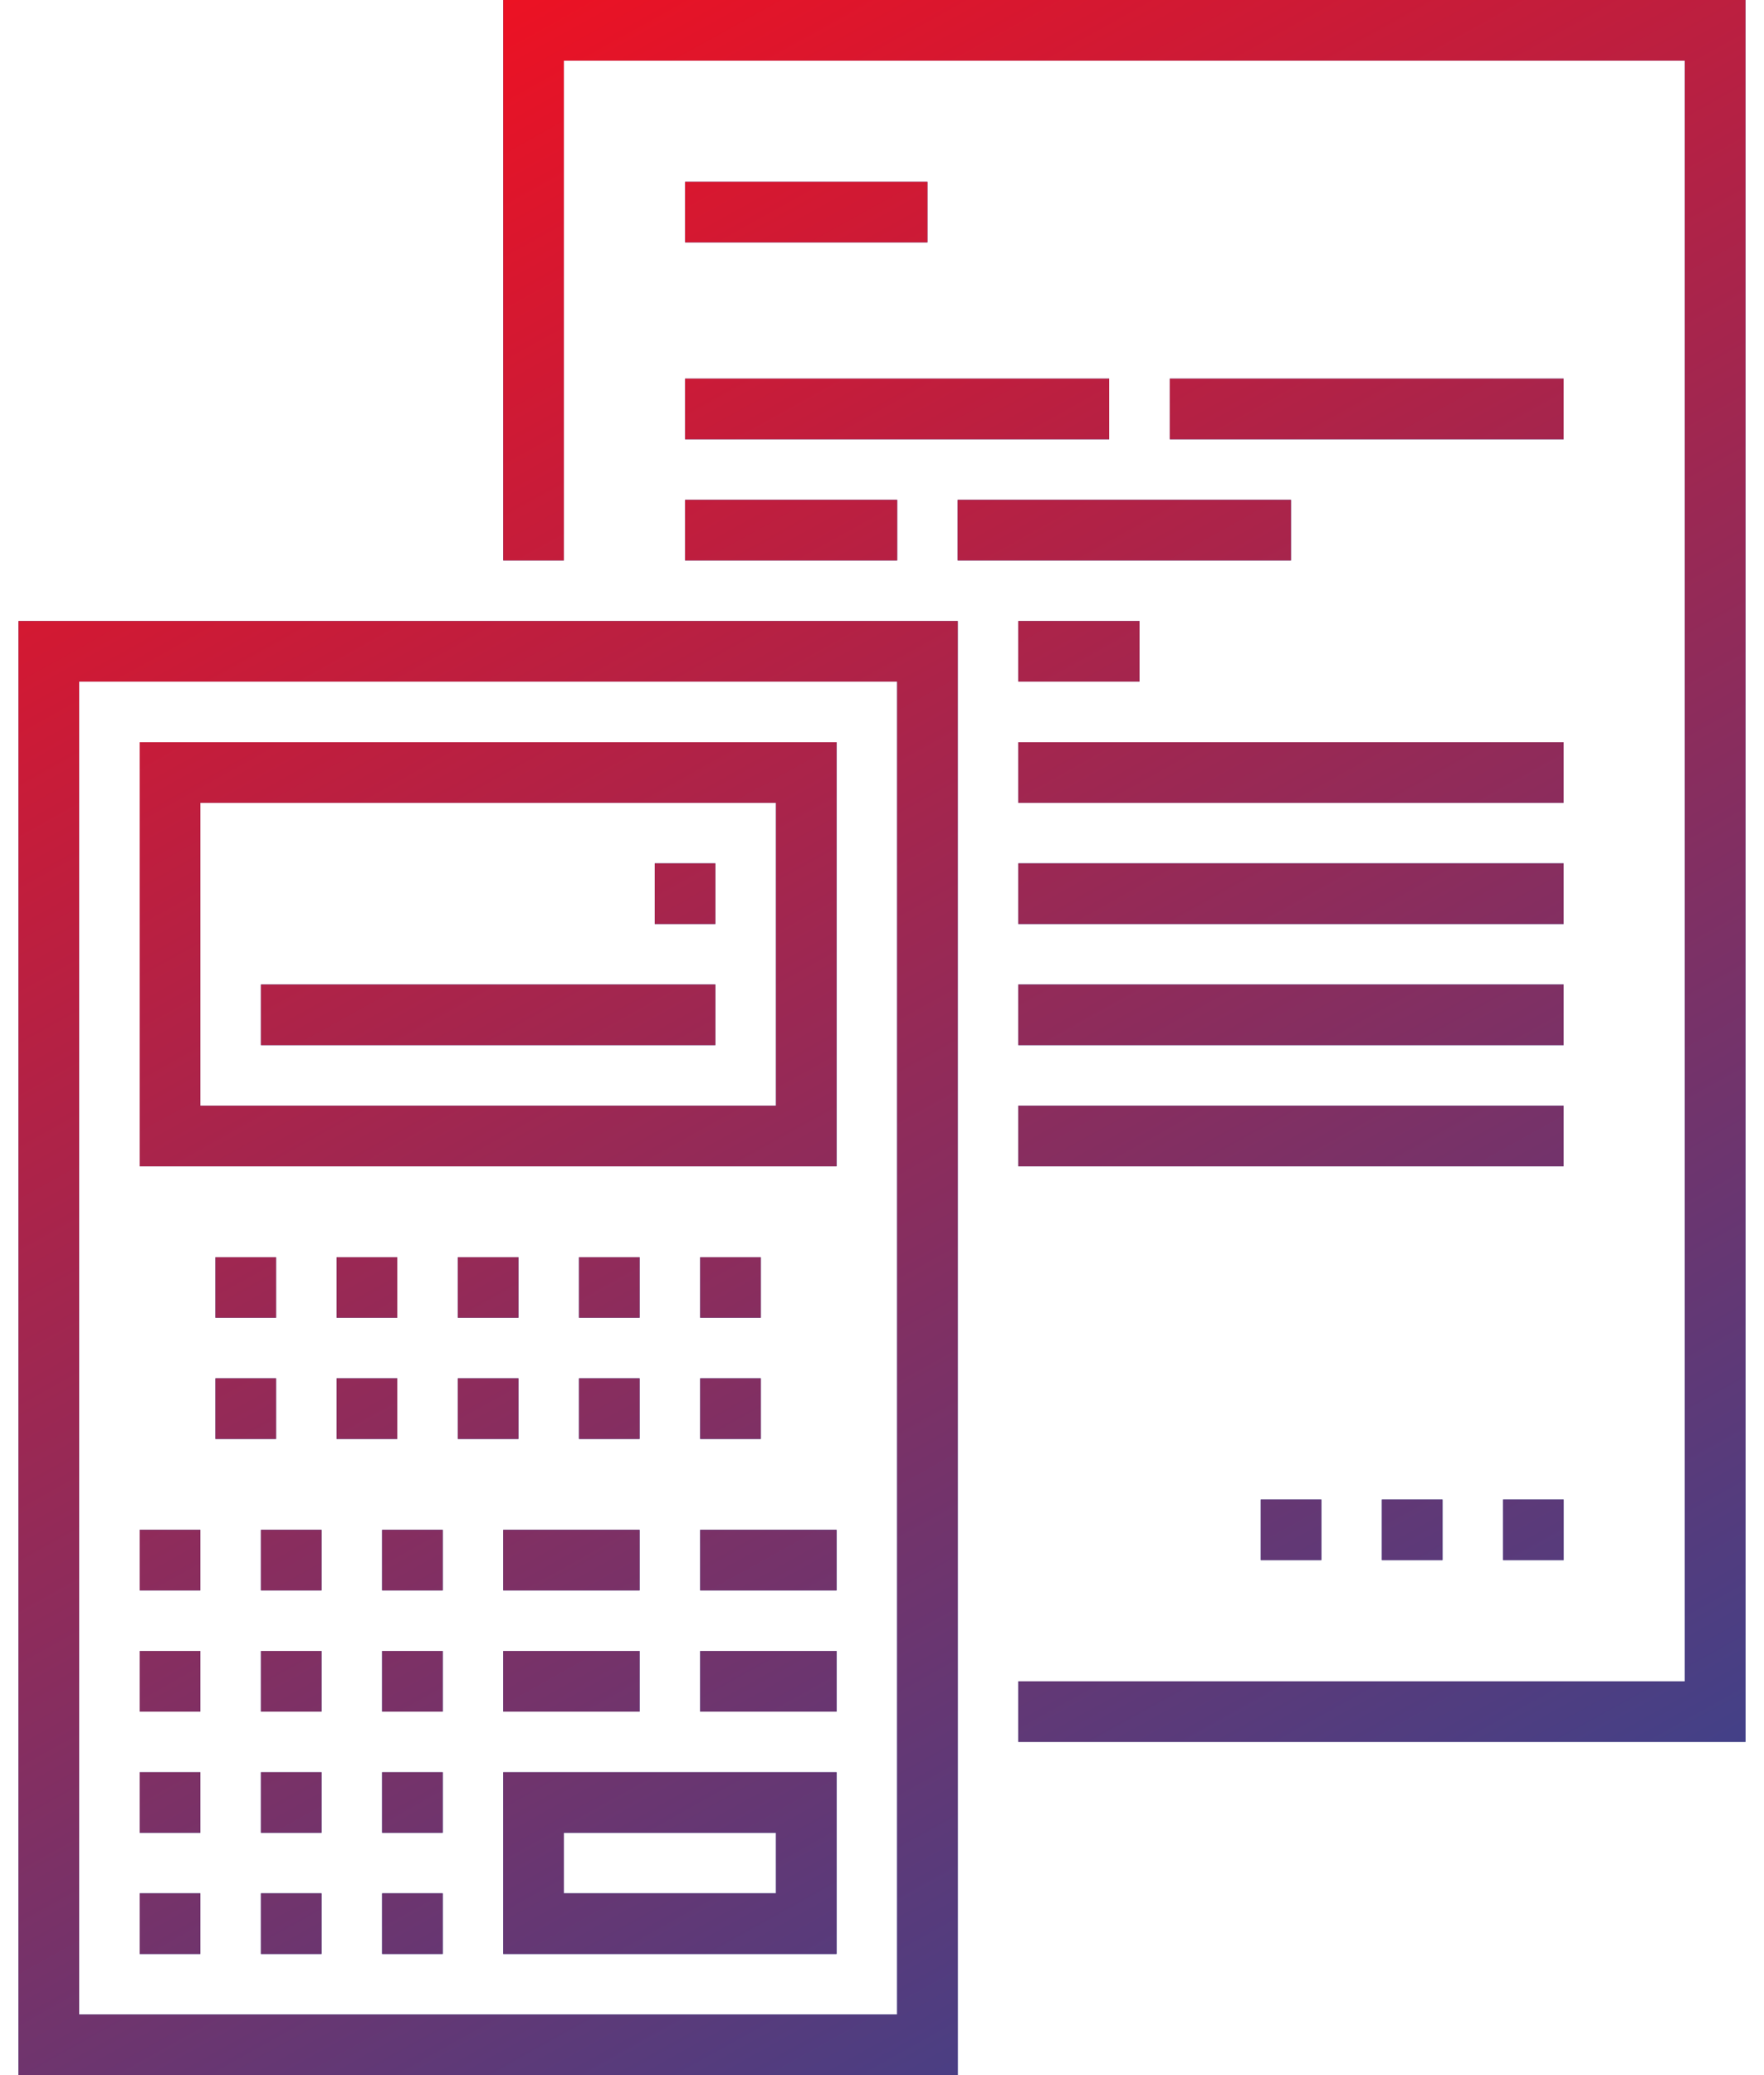 <svg width="34" height="40" viewBox="0 0 34 40" fill="none" xmlns="http://www.w3.org/2000/svg">
<path fill-rule="evenodd" clip-rule="evenodd" d="M9.7 0V10.803H10.868V1.168H32.474V32.409H19.627V33.577H33.642V0H9.7ZM0.357 40H18.46V11.971H0.357V40ZM1.525 13.139H17.292V38.832H1.525V13.139ZM2.693 22.482H16.124V14.307H2.693V22.482ZM3.861 15.475H14.956V21.314H3.861V15.475ZM4.153 24.234H5.321V25.401H4.153V24.234ZM7.657 24.234H6.489V25.401H7.657V24.234ZM6.489 26.569H7.657V27.737H6.489V26.569ZM9.992 26.569H8.824V27.737H9.992V26.569ZM4.153 26.569H5.321V27.737H4.153V26.569ZM9.992 24.234H8.824V25.401H9.992V24.234ZM11.16 24.234H12.328V25.401H11.16V24.234ZM12.328 26.569H11.16V27.737H12.328V26.569ZM13.496 26.569H14.664V27.737H13.496V26.569ZM14.664 24.234H13.496V25.401H14.664V24.234ZM2.693 29.489H3.861V30.657H2.693V29.489ZM6.197 29.489H5.029V30.657H6.197V29.489ZM7.365 29.489H8.533V30.657H7.365V29.489ZM3.861 31.825H2.693V32.993H3.861V31.825ZM5.029 31.825H6.197V32.993H5.029V31.825ZM8.533 31.825H7.365V32.993H8.533V31.825ZM2.693 34.161H3.861V35.328H2.693V34.161ZM6.197 34.161H5.029V35.328H6.197V34.161ZM7.365 34.161H8.533V35.328H7.365V34.161ZM3.861 36.496H2.693V37.664H3.861V36.496ZM5.029 36.496H6.197V37.664H5.029V36.496ZM8.533 36.496H7.365V37.664H8.533V36.496ZM16.124 37.664H9.7V34.161H16.124V37.664ZM14.956 35.328H10.868V36.496H14.956V35.328ZM16.124 29.489H13.496V30.657H16.124V29.489ZM9.7 29.489H12.328V30.657H9.7V29.489ZM16.124 31.825H13.496V32.993H16.124V31.825ZM9.7 31.825H12.328V32.993H9.7V31.825ZM13.788 18.978H5.029V20.146H13.788V18.978ZM12.62 16.642H13.788V17.81H12.62V16.642ZM13.204 3.504H17.876V4.672H13.204V3.504ZM21.379 7.299H13.204V8.467H21.379V7.299ZM22.547 7.299H30.138V8.467H22.547V7.299ZM17.292 9.635H13.204V10.803H17.292V9.635ZM18.459 9.635H24.882V10.803H18.459V9.635ZM21.963 11.971H19.627V13.139H21.963V11.971ZM19.627 14.307H30.138V15.475H19.627V14.307ZM30.138 16.642H19.627V17.81H30.138V16.642ZM19.627 18.978H30.138V20.146H19.627V18.978ZM30.138 21.314H19.627V22.482H30.138V21.314ZM28.971 28.905H30.139V30.073H28.971V28.905ZM27.803 28.905H26.635V30.073H27.803V28.905ZM24.3 28.905H25.468V30.073H24.3V28.905Z" fill="#334591"/>
<path fill-rule="evenodd" clip-rule="evenodd" d="M9.7 0V10.803H10.868V1.168H32.474V32.409H19.627V33.577H33.642V0H9.7ZM0.357 40H18.46V11.971H0.357V40ZM1.525 13.139H17.292V38.832H1.525V13.139ZM2.693 22.482H16.124V14.307H2.693V22.482ZM3.861 15.475H14.956V21.314H3.861V15.475ZM4.153 24.234H5.321V25.401H4.153V24.234ZM7.657 24.234H6.489V25.401H7.657V24.234ZM6.489 26.569H7.657V27.737H6.489V26.569ZM9.992 26.569H8.824V27.737H9.992V26.569ZM4.153 26.569H5.321V27.737H4.153V26.569ZM9.992 24.234H8.824V25.401H9.992V24.234ZM11.16 24.234H12.328V25.401H11.16V24.234ZM12.328 26.569H11.16V27.737H12.328V26.569ZM13.496 26.569H14.664V27.737H13.496V26.569ZM14.664 24.234H13.496V25.401H14.664V24.234ZM2.693 29.489H3.861V30.657H2.693V29.489ZM6.197 29.489H5.029V30.657H6.197V29.489ZM7.365 29.489H8.533V30.657H7.365V29.489ZM3.861 31.825H2.693V32.993H3.861V31.825ZM5.029 31.825H6.197V32.993H5.029V31.825ZM8.533 31.825H7.365V32.993H8.533V31.825ZM2.693 34.161H3.861V35.328H2.693V34.161ZM6.197 34.161H5.029V35.328H6.197V34.161ZM7.365 34.161H8.533V35.328H7.365V34.161ZM3.861 36.496H2.693V37.664H3.861V36.496ZM5.029 36.496H6.197V37.664H5.029V36.496ZM8.533 36.496H7.365V37.664H8.533V36.496ZM16.124 37.664H9.7V34.161H16.124V37.664ZM14.956 35.328H10.868V36.496H14.956V35.328ZM16.124 29.489H13.496V30.657H16.124V29.489ZM9.7 29.489H12.328V30.657H9.7V29.489ZM16.124 31.825H13.496V32.993H16.124V31.825ZM9.7 31.825H12.328V32.993H9.7V31.825ZM13.788 18.978H5.029V20.146H13.788V18.978ZM12.62 16.642H13.788V17.81H12.62V16.642ZM13.204 3.504H17.876V4.672H13.204V3.504ZM21.379 7.299H13.204V8.467H21.379V7.299ZM22.547 7.299H30.138V8.467H22.547V7.299ZM17.292 9.635H13.204V10.803H17.292V9.635ZM18.459 9.635H24.882V10.803H18.459V9.635ZM21.963 11.971H19.627V13.139H21.963V11.971ZM19.627 14.307H30.138V15.475H19.627V14.307ZM30.138 16.642H19.627V17.81H30.138V16.642ZM19.627 18.978H30.138V20.146H19.627V18.978ZM30.138 21.314H19.627V22.482H30.138V21.314ZM28.971 28.905H30.139V30.073H28.971V28.905ZM27.803 28.905H26.635V30.073H27.803V28.905ZM24.3 28.905H25.468V30.073H24.3V28.905Z" fill="url(#paint0_linear)"/>
<defs>
<linearGradient id="paint0_linear" x1="8.789" y1="2.58552e-08" x2="30.783" y2="39.569" gradientUnits="userSpaceOnUse">
<stop stop-color="#EE1122"/>
<stop offset="1" stop-color="#334591"/>
</linearGradient>
</defs>
</svg>
